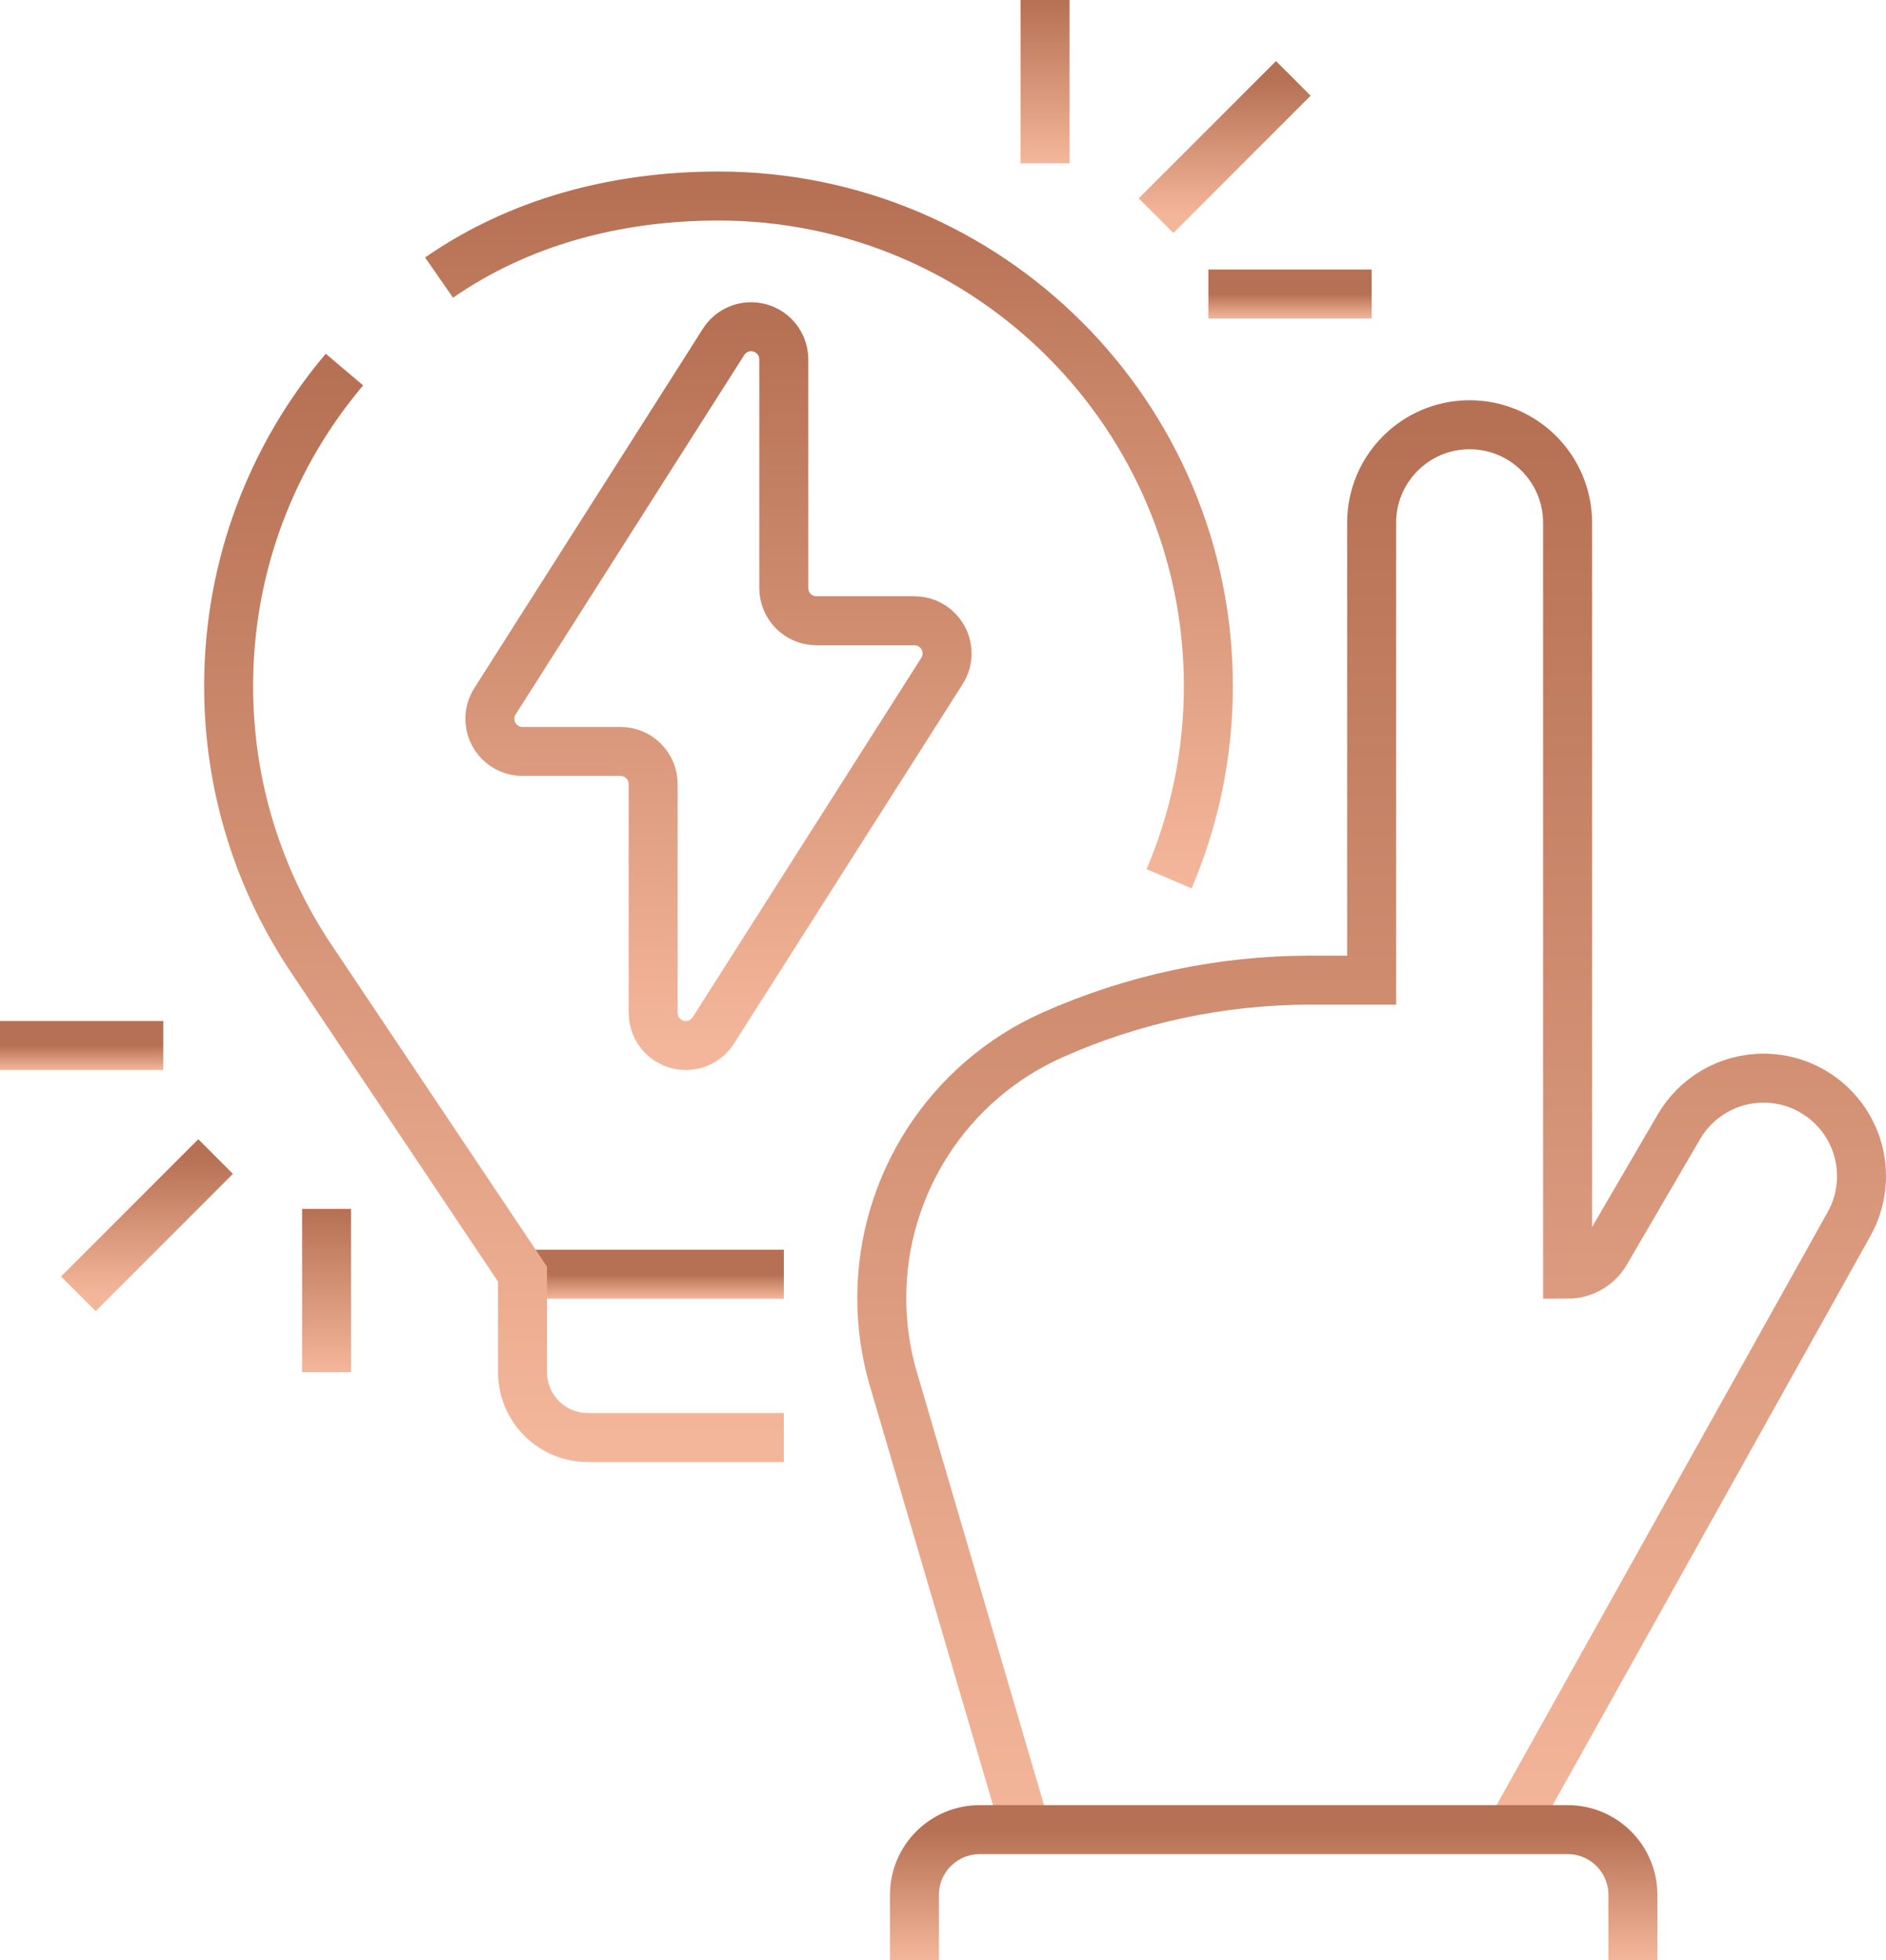 <svg width="77" height="80" viewBox="0 0 77 80" fill="none" xmlns="http://www.w3.org/2000/svg">
<path d="M41.877 74.667L36.477 56.29C36.16 55.214 36 54.098 36 52.975C36 48.328 38.736 44.118 42.983 42.23C46.291 40.76 49.871 40 53.491 40H56V21.334C56 19.124 57.791 17.334 60 17.334C62.209 17.334 64 19.124 64 21.334V52C64.632 52 65.231 51.664 65.549 51.119L68.543 45.987C69.236 44.799 70.525 44 72 44C74.21 44 76 45.791 76 48C76 48.735 75.803 49.422 75.457 50.014C61.688 74.667 61.688 74.667 61.688 74.667" stroke="url(#paint0_linear_435_417)" stroke-width="2" stroke-miterlimit="10"/>
<path d="M25.333 30.667C26.069 30.667 26.667 31.264 26.667 32V41.334C26.667 42.07 27.264 42.667 28 42.667C28.473 42.667 28.889 42.42 29.125 42.048L38.459 27.381C38.591 27.175 38.667 26.93 38.667 26.667C38.667 25.931 38.069 25.334 37.333 25.334H33.333C32.597 25.334 32 24.736 32 24V14.667C32 13.931 31.403 13.334 30.667 13.334C30.193 13.334 29.777 13.58 29.541 13.952L20.208 28.619C20.076 28.826 20 29.071 20 29.334C20 30.07 20.597 30.667 21.333 30.667H25.333Z" stroke="url(#paint1_linear_435_417)" stroke-width="2" stroke-miterlimit="10"/>
<path d="M21.334 52H32.001" stroke="url(#paint2_linear_435_417)" stroke-width="2" stroke-miterlimit="10"/>
<path d="M14.063 15.082C11.113 18.568 9.334 23.076 9.334 28C9.334 32.107 10.571 35.925 12.695 39.101L21.334 52V56C21.334 57.473 22.527 58.667 24.001 58.667H32.001" stroke="url(#paint3_linear_435_417)" stroke-width="2" stroke-miterlimit="10"/>
<path d="M42.666 6.667V0" stroke="url(#paint4_linear_435_417)" stroke-width="2" stroke-miterlimit="10"/>
<path d="M49.334 12H56.001" stroke="url(#paint5_linear_435_417)" stroke-width="2" stroke-miterlimit="10"/>
<path d="M47.199 8.801L52.802 3.199" stroke="url(#paint6_linear_435_417)" stroke-width="2" stroke-miterlimit="10"/>
<path d="M13.334 49.334V56" stroke="url(#paint7_linear_435_417)" stroke-width="2" stroke-miterlimit="10"/>
<path d="M6.667 42.666H0" stroke="url(#paint8_linear_435_417)" stroke-width="2" stroke-miterlimit="10"/>
<path d="M8.802 47.199L3.199 52.801" stroke="url(#paint9_linear_435_417)" stroke-width="2" stroke-miterlimit="10"/>
<path d="M37.334 80V77.333C37.334 75.86 38.527 74.667 40.001 74.667H64.001C65.474 74.667 66.667 75.86 66.667 77.333V80" stroke="url(#paint10_linear_435_417)" stroke-width="2" stroke-miterlimit="10"/>
<path d="M47.73 35.861C48.762 33.449 49.334 30.791 49.334 28C49.334 16.955 40.379 8 29.334 8C25.105 8 21.162 9.083 17.926 11.329" stroke="url(#paint11_linear_435_417)" stroke-width="2" stroke-miterlimit="10"/>
<defs>
<linearGradient id="paint0_linear_435_417" x1="56" y1="17.334" x2="56" y2="74.667" gradientUnits="userSpaceOnUse">
<stop stop-color="#B67053"/>
<stop offset="1" stop-color="#F4B69A"/>
</linearGradient>
<linearGradient id="paint1_linear_435_417" x1="29.333" y1="13.334" x2="29.333" y2="42.667" gradientUnits="userSpaceOnUse">
<stop stop-color="#B67053"/>
<stop offset="1" stop-color="#F4B69A"/>
</linearGradient>
<linearGradient id="paint2_linear_435_417" x1="26.667" y1="52" x2="26.667" y2="53" gradientUnits="userSpaceOnUse">
<stop stop-color="#B67053"/>
<stop offset="1" stop-color="#F4B69A"/>
</linearGradient>
<linearGradient id="paint3_linear_435_417" x1="20.667" y1="15.082" x2="20.667" y2="58.667" gradientUnits="userSpaceOnUse">
<stop stop-color="#B67053"/>
<stop offset="1" stop-color="#F4B69A"/>
</linearGradient>
<linearGradient id="paint4_linear_435_417" x1="43.166" y1="0" x2="43.166" y2="6.667" gradientUnits="userSpaceOnUse">
<stop stop-color="#B67053"/>
<stop offset="1" stop-color="#F4B69A"/>
</linearGradient>
<linearGradient id="paint5_linear_435_417" x1="52.667" y1="12" x2="52.667" y2="13" gradientUnits="userSpaceOnUse">
<stop stop-color="#B67053"/>
<stop offset="1" stop-color="#F4B69A"/>
</linearGradient>
<linearGradient id="paint6_linear_435_417" x1="50.001" y1="3.199" x2="50.001" y2="8.801" gradientUnits="userSpaceOnUse">
<stop stop-color="#B67053"/>
<stop offset="1" stop-color="#F4B69A"/>
</linearGradient>
<linearGradient id="paint7_linear_435_417" x1="13.834" y1="49.334" x2="13.834" y2="56" gradientUnits="userSpaceOnUse">
<stop stop-color="#B67053"/>
<stop offset="1" stop-color="#F4B69A"/>
</linearGradient>
<linearGradient id="paint8_linear_435_417" x1="3.333" y1="42.666" x2="3.333" y2="43.666" gradientUnits="userSpaceOnUse">
<stop stop-color="#B67053"/>
<stop offset="1" stop-color="#F4B69A"/>
</linearGradient>
<linearGradient id="paint9_linear_435_417" x1="6.001" y1="47.199" x2="6.001" y2="52.801" gradientUnits="userSpaceOnUse">
<stop stop-color="#B67053"/>
<stop offset="1" stop-color="#F4B69A"/>
</linearGradient>
<linearGradient id="paint10_linear_435_417" x1="52.001" y1="74.667" x2="52.001" y2="80" gradientUnits="userSpaceOnUse">
<stop stop-color="#B67053"/>
<stop offset="1" stop-color="#F4B69A"/>
</linearGradient>
<linearGradient id="paint11_linear_435_417" x1="33.63" y1="8" x2="33.63" y2="35.861" gradientUnits="userSpaceOnUse">
<stop stop-color="#B67053"/>
<stop offset="1" stop-color="#F4B69A"/>
</linearGradient>
</defs>
</svg>
